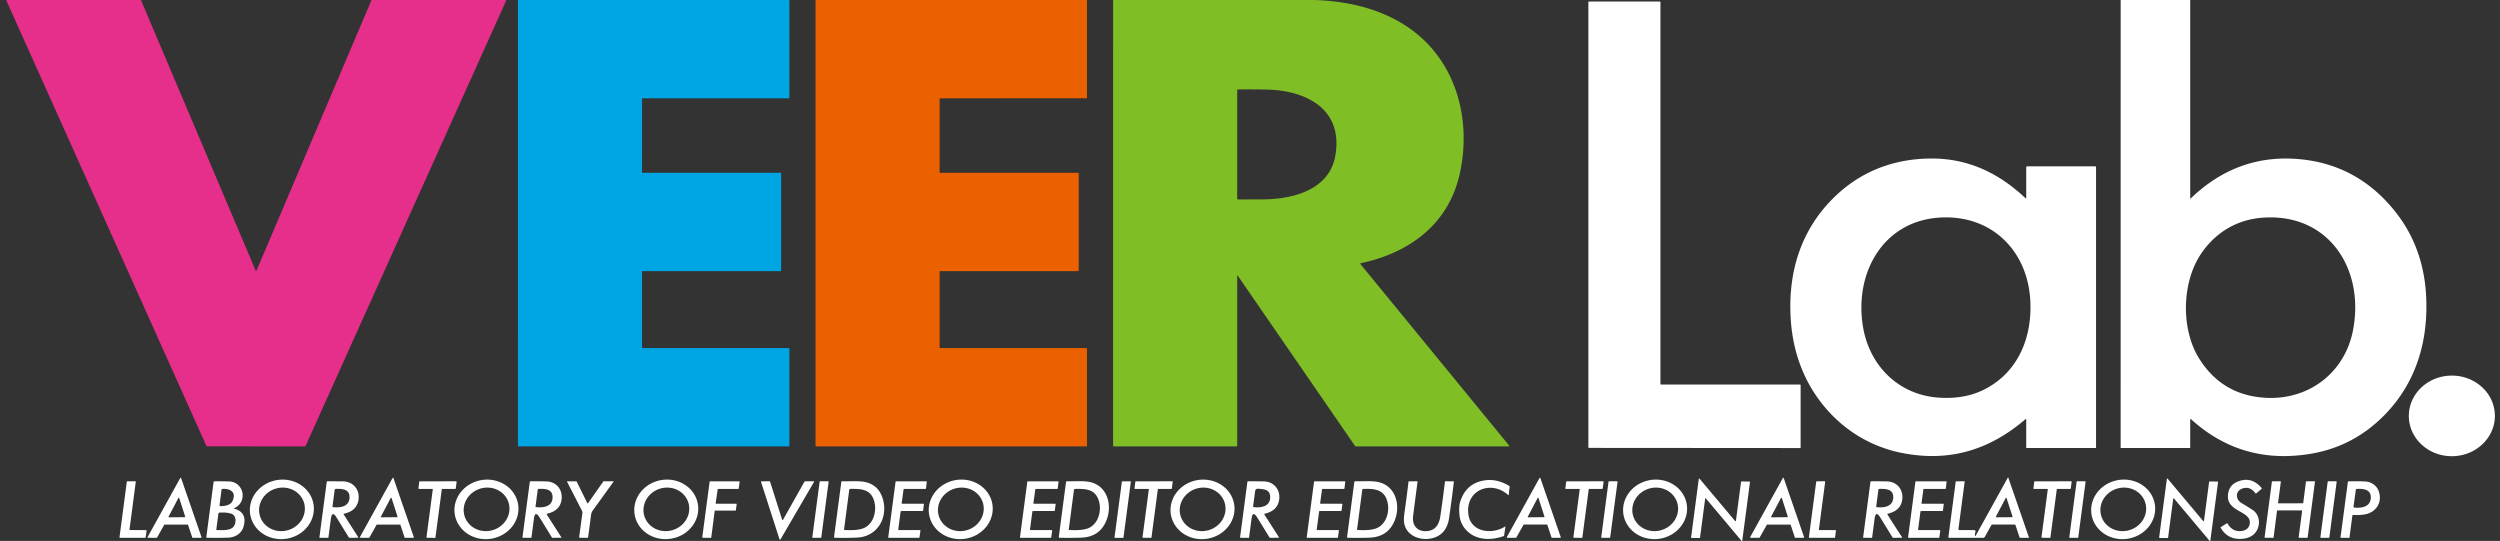 <svg width="1613" height="349" fill="none" xmlns="http://www.w3.org/2000/svg"><rect width="100%" height="100%" fill="#333333" stroke="none"/><g clip-path="url(#clip0_227_76)"><path d="M1413.13 270.54l-.01 18.18c0 .093-.04.182-.1.248a.371.371 0 01-.25.102h-44.25a.286.286 0 01-.2-.082.289.289 0 01-.08-.198l.01-314.32c0-.143.06-.28.16-.382a.5.5 0 01.37-.158h43.94c.11 0 .21.043.28.12.08.077.12.181.12.29v153.42c0 .051.01.1.04.143.03.042.07.075.11.094.05.02.1.025.15.015.05-.011.1-.036.13-.072 20.15-19.32 43.71-27.91 71.04-25.15 24.4 2.467 44.53 13.54 60.39 33.22 12.49 15.5 19.28 33.847 20.36 55.04 1.47 28.68-6.25 55.43-26.38 76.24-13.43 13.88-29.46 22.377-48.11 25.49-29.7 4.954-55.47-2.52-77.32-22.42a.233.233 0 00-.12-.058.25.25 0 00-.14.018.217.217 0 00-.1.089.21.21 0 00-.04.131zm5.72-39.28c10.22 16.367 25.07 24.854 44.55 25.46 26.85.83 49.29-16.5 54.65-43.1 7.94-39.36-15.08-76.15-57.98-73.19-16.46 1.13-30.36 9.27-39.8 23.08-12.62 18.47-13.27 48.75-1.42 67.75z" fill="#fff"/><path d="M239.95-.03l86.31.05a.307.307 0 01.26.144.315.315 0 01.02.296L197.11 287.84a.308.308 0 01-.28.18l-63.34-.04a.308.308 0 01-.28-.18L4.08.29a.31.31 0 01.28-.44l86.31.04a.31.31 0 01.29.19l73.98 174.46a.317.317 0 00.114.137.314.314 0 00.342 0 .317.317 0 00.114-.137L239.66.16a.309.309 0 01.29-.19z" fill="#E62E8B"/><path d="M414.24 175.26v48.98a.33.33 0 00.33.33h94.42a.33.33 0 01.33.33v62.77a.33.33 0 01-.33.33H334.5a.33.33 0 01-.33-.33L334.18.26a.33.33 0 01.33-.33h174.48a.33.33 0 01.33.33V63.1a.33.33 0 01-.33.33h-94.41a.328.328 0 00-.33.33l-.01 47.41a.33.33 0 00.33.33l89.1.01a.328.328 0 01.33.33v62.76a.33.33 0 01-.33.33h-89.1a.33.33 0 00-.33.33z" fill="#00A5E3"/><path d="M606.24 175.27v48.96a.341.341 0 00.34.34h94.4a.34.34 0 01.34.34v62.75a.341.341 0 01-.34.34H526.52a.34.34 0 01-.34-.34V.27a.34.34 0 01.34-.34h174.46a.338.338 0 01.34.34v62.8a.34.34 0 01-.34.34l-94.39.02a.338.338 0 00-.34.34l-.01 47.39a.341.341 0 00.34.34h89.08a.339.339 0 01.34.34v62.75a.339.339 0 01-.34.34h-89.08a.34.34 0 00-.34.34z" fill="#EB6100"/><path d="M798.25 178.22l-.01 109.54a.24.24 0 01-.24.24h-79.24c-.393 0-.59-.193-.59-.58L718.18.29c0-.233.117-.35.35-.35 44.853-.027 86.543-.023 125.07.01 30.68.02 62.52 8.87 82.3 33.79 17.15 21.6 21.85 50.54 16.14 77.48-7.02 33.11-32.3 51.82-63.99 58.59-.433.093-.51.31-.23.65l95.9 117.07a.291.291 0 01.035.303.289.289 0 01-.255.167h-98.75a.568.568 0 01-.48-.26l-75.54-109.67c-.32-.473-.48-.423-.48.15zm.48-120.5a.48.48 0 00-.48.48l-.01 69.81c0 .453.227.68.68.68 5.58-.007 10.887-.023 15.92-.05 19.33-.1 42.85-6.08 46.71-28.19 5.13-29.46-17.81-41.88-43.62-42.63a434.925 434.925 0 00-19.2-.1z" fill="#7FBE25"/><path d="M1071.69 248.12h89.7a.371.371 0 01.37.37v40.22a.371.371 0 01-.37.37l-136.2-.1a.371.371 0 01-.37-.37V1.37a.371.371 0 01.37-.37h45.76a.369.369 0 01.37.37v246.38c0 .049.01.097.03.142.02.044.04.085.08.12.03.034.07.061.12.08a.35.35 0 00.14.028zm235.63-120.71V108c0-.454.23-.68.68-.68h43.75c.41 0 .62.21.62.63v180.72c0 .106-.04.208-.11.283a.413.413 0 01-.28.117h-44.29c-.1 0-.2-.04-.27-.111a.386.386 0 01-.11-.269l.02-18.07c0-.05-.02-.099-.05-.141a.205.205 0 00-.11-.095.234.234 0 00-.14-.022.28.28 0 00-.14.058c-23.21 19.91-48.92 27.78-79.29 21.92-23.07-4.45-42.65-17.7-55.88-37.12-10.07-14.787-15.56-32-16.47-51.64-1.3-28.27 6.61-54.26 26.54-74.68 17.28-17.7 39.22-26.61 64.61-26.62 23.24-.01 42.98 9.16 60.26 25.42.44.42.66.323.66-.29zm-27.73 124.21c22.36-10.92 31.83-33.78 30.33-58.3-1.9-30.93-23.85-53.62-55.55-53.06-38.99.69-58.51 35.76-52.25 71.24 4.38 24.89 23.19 43.36 48.8 45.06 10.87.726 20.43-.92 28.67-4.94zm302.58 42.719c15.33-.134 27.65-11.883 27.53-26.241-.13-14.359-12.66-25.891-27.99-25.757-15.33.134-27.65 11.882-27.53 26.241.13 14.359 12.66 25.891 27.99 25.757zM121.04 338.45l-14.8.01a.319.319 0 00-.28.16l-4.63 8.21a.318.318 0 01-.28.16l-5.53-.03a.32.32 0 01-.28-.47l21.04-38.05a.32.32 0 01.58.05L130 346.56a.31.31 0 01.012.148.32.32 0 01-.312.272l-5.35.02a.323.323 0 01-.3-.22l-2.71-8.11a.32.32 0 00-.3-.22zm-12.29-5.12a.298.298 0 00.01.297.297.297 0 00.26.143l10.18-.08a.3.3 0 00.28-.39l-3.84-11.94a.297.297 0 00-.428-.172.293.293 0 00-.122.122l-6.34 12.02zm149.29 5.12l-14.8.01a.319.319 0 00-.28.16l-4.63 8.21a.318.318 0 01-.28.16l-5.53-.03a.322.322 0 01-.317-.312.31.31 0 01.037-.158l21.04-38.05a.32.32 0 01.58.05L267 346.56a.31.31 0 01.012.148.32.32 0 01-.312.272l-5.35.02a.321.321 0 01-.3-.22l-2.71-8.11a.32.32 0 00-.3-.22zm-12.29-5.11a.298.298 0 00.01.297.297.297 0 00.26.143l10.18-.09a.3.3 0 00.28-.39l-3.84-11.94a.297.297 0 00-.428-.172.293.293 0 00-.122.122l-6.34 12.03zm752.29 5.11h-14.8a.319.319 0 00-.28.16l-4.63 8.21a.318.318 0 01-.28.16h-5.54a.322.322 0 01-.317-.312.31.31 0 01.037-.158l21.05-38.07a.32.32 0 01.58.05l13.14 38.07a.25.25 0 01.01.148.332.332 0 01-.05.138.315.315 0 01-.12.098.297.297 0 01-.14.036l-5.35.02a.347.347 0 01-.19-.062.33.33 0 01-.11-.158l-2.71-8.11a.32.32 0 00-.3-.22zm-12.29-5.12a.298.298 0 00.01.297.297.297 0 00.26.143l10.18-.08a.293.293 0 00.133-.035.294.294 0 00.157-.218.302.302 0 00-.01-.137l-3.84-11.94a.297.297 0 00-.428-.172.293.293 0 00-.122.122l-6.34 12.02zm169.29 5.12l-14.8.01a.304.304 0 00-.16.042.331.331 0 00-.12.118l-4.63 8.2a.331.331 0 01-.12.118.313.313 0 01-.16.042l-5.53-.01a.355.355 0 01-.16-.043.396.396 0 01-.11-.113.297.297 0 01-.01-.314l21.04-38.06a.349.349 0 01.13-.126.308.308 0 01.18-.035c.06.005.12.028.16.065.05.037.09.088.11.146l13.14 38.07a.25.25 0 01.01.148.332.332 0 01-.05.138.315.315 0 01-.12.098.297.297 0 01-.14.036l-5.35.02a.347.347 0 01-.19-.062.33.33 0 01-.11-.158l-2.71-8.11a.33.33 0 00-.11-.158.339.339 0 00-.19-.062zm-12.26-5.19a.28.28 0 00-.04.178.354.354 0 00.18.301c.06.029.12.043.18.041l10.02-.09c.05.001.11-.012.16-.036a.3.3 0 00.12-.103.293.293 0 00.07-.149.298.298 0 00-.01-.162l-3.78-11.8a.306.306 0 00-.12-.163.336.336 0 00-.18-.072.362.362 0 00-.2.042.339.339 0 00-.14.143l-6.26 11.87zm121.44 8.73l9.53.01a.909.909 0 01.73.384c.08.118.13.253.15.396a.86.86 0 01-.05.42 5.405 5.405 0 00-.34 2.14c.03.72.22.764.57.13l20.63-37.29a.21.21 0 01.07-.072.192.192 0 01.1-.022c.04.002.07.014.09.034.03.021.05.048.06.08l13.31 38.53c.01.027.01.056.01.085-.01.029-.02.056-.03.079a.183.183 0 01-.07.056.153.153 0 01-.08.02l-5.59.03c-.13 0-.21-.06-.25-.18l-2.61-7.83c-.12-.36-.37-.54-.74-.54h-14.02c-.44 0-.77.194-.99.58l-4.07 7.31c-.11.194-.27.356-.46.468-.19.113-.41.172-.63.172l-21.79.02c-.47 0-.67-.23-.61-.69l4.68-35.46c.03-.193.14-.29.33-.29l5.17-.05c.21 0 .31.107.28.32l-4 30.46c-.06.467.15.7.62.7zm23.53-8.66c-.02.046-.04.098-.03.15 0 .052.01.103.04.147.03.045.07.081.11.106.05.025.1.038.15.037l10.18-.08a.279.279 0 00.13-.034.367.367 0 00.11-.091.51.51 0 00.05-.127.323.323 0 00-.01-.138l-3.84-11.94a.29.29 0 00-.1-.142.299.299 0 00-.33-.03.32.32 0 00-.12.122l-6.34 12.02zm-187.6-11.54l-3.3 25.09a.33.33 0 01-.1.187.315.315 0 01-.2.073l-5.17-.05a.258.258 0 01-.12-.026.331.331 0 01-.11-.075.255.255 0 01-.06-.112.273.273 0 01-.01-.127l4.97-37.72a.313.313 0 01.07-.16.28.28 0 01.14-.096.307.307 0 01.18 0c.05.017.1.05.14.096l22.91 27.29a.33.33 0 00.14.096c.06.018.12.018.18 0a.28.28 0 00.14-.096.313.313 0 00.07-.16l3.3-25.1a.33.33 0 01.1-.187.315.315 0 01.2-.073l5.17.04c.04 0 .09.008.12.026.04.018.08.043.11.076.03.032.05.07.06.111.01.041.02.084.01.127l-4.97 37.73a.313.313 0 01-.07.16.28.28 0 01-.14.096.307.307 0 01-.18 0 .33.33 0 01-.14-.096l-22.91-27.28a.33.33 0 00-.14-.096.307.307 0 00-.18 0 .28.28 0 00-.14.096.313.313 0 00-.07.16zm302 0l-3.3 25.09a.33.33 0 01-.1.187.315.315 0 01-.2.073l-5.17-.05a.258.258 0 01-.12-.026.331.331 0 01-.11-.075.255.255 0 01-.06-.112.273.273 0 01-.01-.127l4.97-37.72a.313.313 0 01.07-.16.28.28 0 01.14-.096.307.307 0 01.18 0c.05.017.1.05.14.096l22.91 27.29a.33.33 0 00.14.096c.06.018.12.018.18 0a.28.28 0 00.14-.096.313.313 0 00.07-.16l3.3-25.1a.33.33 0 01.1-.187.315.315 0 01.2-.073l5.17.04c.04 0 .09.008.12.026.04.018.08.043.11.076.03.032.05.07.06.111.01.041.02.084.01.127l-4.97 37.73a.313.313 0 01-.07.16.28.28 0 01-.14.096.307.307 0 01-.18 0 .33.33 0 01-.14-.096l-22.91-27.28a.33.33 0 00-.14-.096.307.307 0 00-.18 0 .28.28 0 00-.14.096.313.313 0 00-.07.16zm-1199.843 3.768a17.945 17.945 0 01-.459 7.488 19.146 19.146 0 01-3.502 6.82 20.872 20.872 0 01-6.013 5.112 22.086 22.086 0 01-7.606 2.626 22.094 22.094 0 01-8.044-.259 20.859 20.859 0 01-7.255-3.106 19.137 19.137 0 01-5.362-5.478 17.986 17.986 0 01-2.654-7.019 17.967 17.967 0 01.46-7.489 19.15 19.15 0 013.502-6.819 20.84 20.84 0 016.013-5.112 22.109 22.109 0 017.606-2.627 22.094 22.094 0 018.044.26 20.857 20.857 0 017.255 3.105 19.153 19.153 0 015.362 5.479 17.963 17.963 0 012.653 7.019zm-6.141-1.108c-1.046-3.554-3.549-6.522-6.959-8.249-3.409-1.728-7.446-2.074-11.221-.963-3.776 1.112-6.981 3.589-8.912 6.888-1.93 3.299-2.426 7.15-1.38 10.704 1.046 3.554 3.549 6.521 6.959 8.249 3.409 1.728 7.446 2.074 11.221.963 3.776-1.112 6.981-3.589 8.912-6.888 1.93-3.299 2.426-7.15 1.38-10.704zm138.141 1.108a17.945 17.945 0 01-.459 7.488 19.146 19.146 0 01-3.502 6.82 20.872 20.872 0 01-6.013 5.112 22.086 22.086 0 01-7.606 2.626 22.094 22.094 0 01-8.044-.259 20.859 20.859 0 01-7.255-3.106 19.137 19.137 0 01-5.362-5.478 17.986 17.986 0 01-2.654-7.019 17.967 17.967 0 01.46-7.489 19.15 19.15 0 013.502-6.819 20.84 20.84 0 016.013-5.112 22.109 22.109 0 017.606-2.627 22.094 22.094 0 018.044.26 20.857 20.857 0 017.255 3.105 19.14 19.14 0 015.362 5.479 17.963 17.963 0 012.653 7.019zm-6.124-1.083c-1.039-3.556-3.537-6.528-6.944-8.261-3.406-1.734-7.442-2.087-11.22-.983a15.653 15.653 0 00-5.152 2.615 14.923 14.923 0 00-3.771 4.258 13.94 13.94 0 00-1.816 5.253 13.279 13.279 0 00.416 5.448c1.04 3.556 3.538 6.528 6.945 8.261 3.406 1.734 7.442 2.087 11.22.982a15.651 15.651 0 005.152-2.614 14.923 14.923 0 003.771-4.258 13.94 13.94 0 001.816-5.253c.24-1.836.098-3.687-.417-5.448zm122.112.93a17.954 17.954 0 01-.407 7.492 19.123 19.123 0 01-3.455 6.844 20.853 20.853 0 01-5.976 5.154 22.103 22.103 0 01-7.588 2.679c-5.417.858-10.929-.314-15.321-3.258-4.393-2.944-7.308-7.419-8.103-12.441a17.954 17.954 0 01.407-7.492 19.123 19.123 0 013.455-6.844 20.869 20.869 0 015.976-5.154 22.103 22.103 0 017.588-2.679c5.417-.858 10.929.314 15.321 3.258 4.393 2.944 7.308 7.419 8.103 12.441zm-6.112-.93c-1.039-3.556-3.537-6.528-6.944-8.261-3.406-1.734-7.442-2.087-11.22-.982a15.651 15.651 0 00-5.152 2.614 14.923 14.923 0 00-3.771 4.258 13.94 13.94 0 00-1.816 5.253 13.279 13.279 0 00.416 5.448c1.04 3.556 3.538 6.528 6.945 8.262 3.406 1.733 7.442 2.086 11.22.982a15.653 15.653 0 005.152-2.615 14.923 14.923 0 003.771-4.258 13.94 13.94 0 001.816-5.253c.24-1.836.098-3.687-.417-5.448zm196.112.93a17.954 17.954 0 01-.407 7.492 19.123 19.123 0 01-3.455 6.844 20.853 20.853 0 01-5.976 5.154 22.103 22.103 0 01-7.588 2.679c-5.417.858-10.929-.314-15.321-3.258-4.393-2.944-7.308-7.419-8.103-12.441a17.954 17.954 0 01.407-7.492 19.123 19.123 0 013.455-6.844 20.869 20.869 0 015.976-5.154 22.103 22.103 0 017.588-2.679c5.417-.858 10.929.314 15.321 3.258 4.393 2.944 7.308 7.419 8.103 12.441zm-6.112-.93c-1.039-3.556-3.537-6.528-6.944-8.261-3.406-1.734-7.442-2.087-11.22-.982a15.651 15.651 0 00-5.152 2.614 14.923 14.923 0 00-3.771 4.258 13.94 13.94 0 00-1.816 5.253 13.279 13.279 0 00.416 5.448c1.04 3.556 3.538 6.528 6.945 8.262 3.406 1.733 7.442 2.086 11.22.982a15.653 15.653 0 005.152-2.615 14.923 14.923 0 003.771-4.258 13.94 13.94 0 001.816-5.253c.24-1.836.098-3.687-.417-5.448zm162.125 1.083c.376 2.489.22 5.033-.46 7.488a19.146 19.146 0 01-3.502 6.82 20.872 20.872 0 01-6.013 5.112 22.086 22.086 0 01-7.606 2.626 22.094 22.094 0 01-8.044-.259 20.859 20.859 0 01-7.255-3.106 19.15 19.15 0 01-5.362-5.478 17.986 17.986 0 01-2.654-7.019 17.967 17.967 0 01.46-7.489 19.15 19.15 0 013.502-6.819 20.84 20.84 0 016.013-5.112 22.109 22.109 0 017.606-2.627 22.094 22.094 0 018.044.26 20.857 20.857 0 017.255 3.105 19.153 19.153 0 015.362 5.479 17.98 17.98 0 012.654 7.019zm-6.125-1.083c-1.039-3.556-3.537-6.528-6.944-8.261-3.406-1.734-7.442-2.087-11.22-.983a15.653 15.653 0 00-5.152 2.615 14.923 14.923 0 00-3.771 4.258 13.94 13.94 0 00-1.816 5.253 13.279 13.279 0 00.416 5.448c1.04 3.556 3.538 6.528 6.945 8.261 3.406 1.734 7.442 2.087 11.22.982a15.651 15.651 0 005.152-2.614 14.923 14.923 0 003.771-4.258 13.94 13.94 0 001.816-5.253c.24-1.836.098-3.687-.417-5.448zM947.4 331.84c1.49 11.75 15.54 13.23 23.71 7.82a.12.12 0 01.178.043c.01.02.015.044.012.067l-.82 5.59a.71.71 0 01-.5.6c-7.94 2.82-17.52 2.65-23.63-3.59-2.627-2.687-4.167-5.847-4.62-9.48-.33-2.71-.46-6.35.34-8.98 2.54-8.32 8.037-13.007 16.49-14.06 5.053-.633 10.173.62 15.36 3.76a.239.239 0 01.12.24l-.63 5.56a.136.136 0 01-.029.066.128.128 0 01-.056.042.118.118 0 01-.067.005.11.11 0 01-.058-.033c-10.89-9.98-27.83-3.56-25.8 12.35zm140.9-6.435c.39 2.486.25 5.032-.41 7.492-.66 2.46-1.84 4.785-3.46 6.844-1.61 2.059-3.65 3.81-5.97 5.154a22.15 22.15 0 01-7.59 2.679c-5.42.858-10.93-.314-15.32-3.258-4.4-2.944-7.31-7.419-8.11-12.441-.39-2.486-.25-5.032.41-7.492.66-2.46 1.84-4.785 3.46-6.844 1.61-2.058 3.65-3.81 5.97-5.154a22.15 22.15 0 017.59-2.679c5.42-.858 10.93.314 15.32 3.258 4.4 2.944 7.31 7.419 8.11 12.441zm-6.12-.93c-1.04-3.556-3.53-6.528-6.94-8.261-3.41-1.734-7.44-2.087-11.22-.982a15.632 15.632 0 00-5.15 2.614 14.815 14.815 0 00-3.77 4.258 13.929 13.929 0 00-1.82 5.253c-.24 1.836-.1 3.687.42 5.448 1.04 3.556 3.53 6.528 6.94 8.262 3.41 1.733 7.44 2.086 11.22.982a15.634 15.634 0 005.15-2.615 14.815 14.815 0 003.77-4.258 13.929 13.929 0 001.82-5.253c.24-1.836.1-3.687-.42-5.448zm308.12.93c.39 2.486.25 5.032-.41 7.492-.66 2.46-1.84 4.785-3.46 6.844-1.61 2.059-3.65 3.81-5.97 5.154a22.15 22.15 0 01-7.59 2.679c-5.42.858-10.93-.314-15.32-3.258-4.4-2.944-7.31-7.419-8.11-12.441-.39-2.486-.25-5.032.41-7.492.66-2.46 1.84-4.785 3.46-6.844 1.61-2.058 3.65-3.81 5.97-5.154a22.15 22.15 0 017.59-2.679c5.42-.858 10.93.314 15.32 3.258 4.4 2.944 7.31 7.419 8.11 12.441zm-6.12-.93c-1.04-3.556-3.53-6.528-6.94-8.261-3.41-1.734-7.44-2.087-11.22-.982a15.632 15.632 0 00-5.15 2.614 14.815 14.815 0 00-3.77 4.258 13.929 13.929 0 00-1.82 5.253c-.24 1.836-.1 3.687.42 5.448 1.04 3.556 3.53 6.528 6.94 8.262 3.41 1.733 7.44 2.086 11.22.982a15.634 15.634 0 005.15-2.615 14.815 14.815 0 003.77-4.258 13.929 13.929 0 001.82-5.253c.24-1.836.1-3.687-.42-5.448zm62.46-9.225c-4.44 1.59-4.45 6.92-.46 9.29 2.55 1.513 4.93 2.987 7.14 4.42 5.4 3.5 5.46 11.81.63 15.94-1.54 1.313-3.37 2.15-5.49 2.51-6.77 1.15-12.45-1.02-15.68-6.98-.08-.14-.05-.253.08-.34l3.81-2.43c.05-.029.1-.049.15-.058a.384.384 0 01.31.076c.05.033.08.075.11.122 1.75 3.027 4.07 4.643 6.98 4.85 3.46.24 6.85-1.09 7.33-4.84 1.07-8.31-14.98-7.3-14.08-18.39.33-4.06 2.25-6.873 5.74-8.44 6.12-2.74 11.46-1.437 16.03 3.91.15.167.14.323-.03.47l-3.47 3c-.19.16-.35.14-.5-.06-2.38-3.24-5.25-4.257-8.6-3.05zm-1167.81.21h-8.47a.382.382 0 01-.288-.135.394.394 0 01-.092-.305l.52-4.12a.391.391 0 01.38-.34l23.34-.04a.392.392 0 01.39.44l-.55 4.16a.391.391 0 01-.38.34l-8.26-.02a.393.393 0 00-.38.34l-4.08 30.91a.392.392 0 01-.4.34l-5.01-.06a.387.387 0 01-.37-.285.383.383 0 01-.01-.165l4.05-30.62a.388.388 0 00-.39-.44zm245.28 31.15l4.71-35.79a.338.338 0 01.34-.29l5.12-.02a.323.323 0 01.143.03.332.332 0 01.187.214.342.342 0 01.01.146l-4.72 35.79a.342.342 0 01-.34.3h-5.11a.355.355 0 01-.14-.029.348.348 0 01-.187-.209.341.341 0 01-.013-.142zm216.77-31.15l-8.57-.01a.346.346 0 01-.327-.238.341.341 0 01-.013-.142l.54-4.21a.34.34 0 01.34-.3l23.42-.04a.346.346 0 01.327.238.341.341 0 01.013.142l-.54 4.26a.34.34 0 01-.34.3l-8.35-.02a.34.34 0 00-.34.3l-4.1 30.98a.34.34 0 01-.34.3l-5.11-.07a.344.344 0 01-.249-.117.346.346 0 01-.081-.263l4.06-30.73a.341.341 0 00-.34-.38zm278 0l-8.57-.01c-.05 0-.1-.01-.14-.029a.547.547 0 01-.12-.084.505.505 0 01-.07-.125.34.34 0 01-.01-.142l.53-4.21a.35.35 0 01.11-.215.368.368 0 01.23-.085l23.44-.04c.05 0 .1.01.14.029.04.02.08.048.12.084.03.036.05.079.07.125.01.046.02.094.01.142l-.56 4.26a.35.35 0 01-.11.215.368.368 0 01-.23.085l-8.34-.02a.368.368 0 00-.23.085.35.35 0 00-.11.215l-4.1 30.99a.35.35 0 01-.11.215.368.368 0 01-.23.085l-5.11-.07a.32.32 0 01-.25-.12.318.318 0 01-.07-.127.345.345 0 01-.01-.143l4.06-30.73a.34.34 0 00-.01-.142.505.505 0 00-.07-.125.547.547 0 00-.12-.084.334.334 0 00-.14-.029zm14.23 31.15l4.71-35.79a.306.306 0 01.12-.209.329.329 0 01.22-.081l5.12-.02c.05-.001.1.009.14.03.05.02.09.049.12.086.03.037.06.081.07.128a.36.36 0 01.01.146l-4.72 35.79a.353.353 0 01-.11.215.374.374 0 01-.23.085h-5.11c-.05 0-.1-.01-.14-.029a.553.553 0 01-.12-.085.481.481 0 01-.07-.124.34.34 0 01-.01-.142zm287.77-31.15l-8.57-.01c-.05 0-.1-.01-.14-.029a.547.547 0 01-.12-.084.505.505 0 01-.07-.125.34.34 0 01-.01-.142l.53-4.21a.35.35 0 01.11-.215.368.368 0 01.23-.085l23.44-.04c.05 0 .1.01.14.029.04.02.08.048.12.084.03.036.05.079.07.125.01.046.02.094.01.142l-.56 4.26a.35.35 0 01-.11.215.368.368 0 01-.23.085l-8.34-.02a.368.368 0 00-.23.085.35.35 0 00-.11.215l-4.1 30.98a.35.35 0 01-.11.215.368.368 0 01-.23.085l-5.11-.07a.374.374 0 01-.14-.032.347.347 0 01-.18-.208.33.33 0 01-.01-.14l4.06-30.73a.34.34 0 00-.01-.142.505.505 0 00-.07-.125.547.547 0 00-.12-.084.334.334 0 00-.14-.029zm14.23 31.15l4.71-35.79a.306.306 0 01.12-.209.329.329 0 01.22-.081l5.12-.02c.05-.001.1.009.14.03.05.02.09.049.12.086.03.037.06.081.07.128a.36.36 0 01.01.146l-4.72 35.79a.353.353 0 01-.11.215.374.374 0 01-.23.085h-5.11c-.05 0-.1-.01-.14-.029a.553.553 0 01-.12-.085.481.481 0 01-.07-.124.34.34 0 01-.01-.142zm162 0l4.71-35.79a.306.306 0 01.12-.209.329.329 0 01.22-.081l5.12-.02c.05-.001.1.009.14.03.05.02.09.049.12.086.03.037.06.081.07.128a.36.36 0 01.01.146l-4.72 35.79a.353.353 0 01-.11.215.374.374 0 01-.23.085h-5.11c-.05 0-.1-.01-.14-.029a.553.553 0 01-.12-.085.481.481 0 01-.07-.124.34.34 0 01-.01-.142zM83.9 341.98l10.33.05a.332.332 0 01.327.237.346.346 0 01.013.143l-.59 4.31a.338.338 0 01-.34.29l-16.2-.02a.354.354 0 01-.14-.029.347.347 0 01-.187-.209.338.338 0 01-.013-.142l4.72-35.77a.34.34 0 01.34-.29l5.1-.04a.337.337 0 01.34.39l-4.04 30.7a.336.336 0 00.084.267.359.359 0 00.116.084.354.354 0 00.14.029zm67.39-13.72c5.62 1.607 7.57 5.443 5.85 11.51-1.29 4.52-5.47 7-10.08 7.13-4.327.127-8.783.15-13.37.07-.42-.007-.603-.22-.55-.64l4.66-35.29c.04-.333.23-.5.57-.5 3.313-.033 6.41-.01 9.29.07 9.77.26 12.3 13.24 3.59 17.19-.407.187-.393.34.04.46zm-8.38-12.2l-1.26 9.89c-.047.387.123.587.51.6 2.7.11 6.56-.57 7.83-3.25 2.67-5.65-1.15-8.11-6.42-7.86-.393.02-.613.227-.66.62zm-3.34 25.51c-.033.247.077.377.33.39 3.08.15 8.88.53 10.9-2.31 1.78-2.5 1.8-7.29-1.89-8.32-2.147-.6-4.58-.79-7.3-.57a.782.782 0 00-.71.67l-1.33 10.14zm82.28-9.5c3.02 4.74 6.16 9.656 9.42 14.75a.051.051 0 01.007.024.047.047 0 01-.004.024.037.037 0 01-.013.017.046.046 0 01-.02.005c-1.993.1-3.933.123-5.82.07a.405.405 0 01-.34-.2l-7.87-12.78c-2-3.247-3.247-2.977-3.74.81l-1.58 12.04c-.013.12-.083.18-.21.18l-5.43-.05c-.127 0-.183-.067-.17-.2l4.72-35.72c.04-.34.233-.51.58-.51 3.24 0 6.46.013 9.66.04 7.08.07 11.47 5.63 10.18 12.43-.84 4.4-3.873 7.206-9.1 8.42-.4.086-.49.303-.27.65zm-7.32-5.33c-.04.286.083.446.37.48 4.92.53 10.82-.43 10.61-6.79-.16-4.98-5.05-5.13-8.84-4.99-.447.013-.7.246-.76.7l-1.38 10.6zm138.33 5.37l9.37 14.62c.013.018.02.039.02.06a.108.108 0 01-.016.063.13.13 0 01-.048.048.14.14 0 01-.066.019l-5.58.09a.489.489 0 01-.46-.25l-7.91-12.85c-1.973-3.2-3.203-2.937-3.69.79l-1.59 12.13c-.02.127-.09.187-.21.18l-5.43-.05c-.127 0-.183-.067-.17-.2l4.72-35.72c.04-.333.227-.5.56-.5 3.68-.033 7.073-.01 10.18.07 6.89.17 10.97 6 9.64 12.56-.867 4.28-3.88 7.027-9.04 8.24-.42.1-.513.333-.28.7zm-7.33-5.37c-.04.287.083.443.37.47 4.94.55 10.92-.46 10.6-6.86-.24-4.92-5.06-5.05-8.82-4.91-.46.013-.717.247-.77.7l-1.38 10.6zm33.42-2.08c.018.037.045.07.079.093a.237.237 0 00.236.023.241.241 0 00.095-.076l9.82-13.93a.592.592 0 01.46-.24l6.12-.02a.15.15 0 01.126.08.15.15 0 01-.006.15c-4.4 6.146-8.853 12.323-13.36 18.53a6.466 6.466 0 00-1.18 3.01c-.6 4.78-1.227 9.543-1.88 14.29-.04.293-.207.436-.5.43l-4.67-.02c-.453 0-.65-.227-.59-.68l2.07-15.28a2.426 2.426 0 00-.25-1.43l-9.67-18.8a.167.167 0 01.011-.16.172.172 0 01.059-.058.175.175 0 01.08-.022l5.7-.01a.43.43 0 01.41.26l6.84 13.86zm83.11.35l12.93-.01a.306.306 0 01.3.35l-.51 3.84a.313.313 0 01-.104.194.305.305 0 01-.206.076l-13.05-.01a.31.31 0 00-.31.27l-2.2 17.03a.31.31 0 01-.32.27l-5.18-.06a.302.302 0 01-.125-.03.293.293 0 01-.103-.078.313.313 0 01-.072-.242l4.74-35.8a.31.31 0 01.31-.27l18.71.01a.321.321 0 01.235.104.305.305 0 01.075.246l-.55 4.29a.316.316 0 01-.1.191.314.314 0 01-.2.079l-12.98-.01a.31.31 0 00-.31.27l-1.29 8.94a.305.305 0 00.075.246.321.321 0 00.235.104zm43.13 10.37l13.89-24.7a.299.299 0 01.27-.15l5.57-.01a.303.303 0 01.26.15.303.303 0 010 .3l-21.66 37.12a.301.301 0 01-.455.085.302.302 0 01-.095-.145l-11.95-37.09a.302.302 0 01.146-.356.313.313 0 01.134-.034l5.25-.03a.299.299 0 01.29.21l7.8 24.59a.302.302 0 00.255.213.301.301 0 00.295-.153zm32.95 10.95l4.66-35.3c.047-.38.263-.56.65-.54 4.94.23 10.59-.51 15.29.64 5.46 1.34 9.063 4.88 10.81 10.62 3.62 11.93-3.22 24.52-16.65 25.1-4.72.207-9.467.24-14.24.1-.4-.013-.573-.22-.52-.62zm6.43-4.76c-.033.253.077.383.33.39 4.24.16 10.16.34 13.8-1.94 5.77-3.62 7.26-12.22 4.83-18.16-2.66-6.54-8.68-6.46-14.81-6.43-.48 0-.75.24-.81.72l-3.34 25.42zm35.31.42l13.65.02a.318.318 0 01.139.029.316.316 0 01.114.084.34.34 0 01.068.125.34.34 0 01.009.142l-.61 4.33a.327.327 0 01-.113.201.326.326 0 01-.217.079l-19.49-.01a.32.32 0 01-.136-.029.33.33 0 01-.194-.341l4.72-35.78a.328.328 0 01.33-.29h19.49a.33.33 0 01.32.37l-.53 4.26a.333.333 0 01-.33.29l-13.78-.02a.329.329 0 00-.33.28l-1.24 8.89a.328.328 0 00.191.351c.044.02.091.029.139.029h13.69a.329.329 0 01.33.37l-.52 4.04a.333.333 0 01-.33.29l-13.83.02a.328.328 0 00-.33.29l-1.54 11.61a.33.33 0 00.33.37zm85 0l13.64.02a.329.329 0 01.33.37l-.6 4.34a.327.327 0 01-.113.201.326.326 0 01-.217.079l-19.49-.01a.32.32 0 01-.136-.029.33.33 0 01-.194-.341l4.72-35.78a.328.328 0 01.33-.29h19.49a.33.33 0 01.32.37l-.53 4.26a.333.333 0 01-.33.29l-13.78-.02a.329.329 0 00-.33.28l-1.24 8.89a.328.328 0 00.191.351c.044.02.091.029.139.029h13.69a.329.329 0 01.33.37l-.52 4.04a.333.333 0 01-.33.29l-13.83.02a.328.328 0 00-.33.29l-1.54 11.61a.33.33 0 00.33.37zm18.26 4.34l4.64-35.16c.06-.467.327-.69.8-.67 4.52.18 9.65-.41 14.04.39 13.61 2.48 16.07 19.02 8.96 29.12-3.093 4.393-7.83 6.69-14.21 6.89a267.7 267.7 0 01-13.68.07c-.42-.007-.603-.22-.55-.64zm6.43-4.76c-.033.253.077.383.33.39 4.29.15 10.23.36 13.87-1.99 5.76-3.71 7.22-12.34 4.7-18.27-2.71-6.36-8.72-6.35-14.79-6.25-.453.013-.71.246-.77.7l-3.34 25.42zm29.52 5.11l4.73-35.85a.305.305 0 01.097-.184.305.305 0 01.193-.076h5.2a.304.304 0 01.228.101.302.302 0 01.072.239l-4.73 35.86a.3.3 0 01-.29.26l-5.2-.01a.307.307 0 01-.29-.213.304.304 0 01-.01-.127zm96.77-14.57l9.37 14.62a.12.12 0 01.02.066.123.123 0 01-.016.067.125.125 0 01-.048.049.128.128 0 01-.066.018l-5.7.07a.321.321 0 01-.29-.16l-7.96-12.93c-1.973-3.2-3.203-2.937-3.69.79l-1.59 12.13c-.02.127-.093.19-.22.19l-5.48-.08c-.087 0-.123-.043-.11-.13l4.72-35.78c.04-.327.227-.49.56-.49 3.22-.02 6.54-.003 9.96.05 7.02.1 11.23 5.93 9.85 12.62-.873 4.253-3.883 6.987-9.03 8.2-.42.1-.513.333-.28.7zm-7.37-5.21a.21.21 0 00.18.23c5.11.8 11.41-.47 10.81-7.12-.207-2.287-1.43-3.677-3.67-4.17a23.99 23.99 0 00-4.1-.5c-1.127-.047-1.763.487-1.91 1.6l-1.31 9.96zm41.39 15.09l13.64.02a.329.329 0 01.33.37l-.6 4.34a.327.327 0 01-.113.201.326.326 0 01-.217.079l-19.49-.01a.32.32 0 01-.136-.029.33.33 0 01-.194-.341l4.72-35.78a.328.328 0 01.33-.29h19.49a.33.33 0 01.32.37l-.53 4.26a.333.333 0 01-.33.29l-13.78-.02a.329.329 0 00-.33.28l-1.24 8.89a.328.328 0 00.191.351c.044.02.091.029.139.029h13.69a.329.329 0 01.33.37l-.52 4.04a.333.333 0 01-.33.29l-13.83.02a.328.328 0 00-.33.29l-1.54 11.61a.33.33 0 00.33.37zm19.26 4.35l4.66-35.31c.047-.373.26-.553.64-.54 4.91.21 10.54-.49 15.13.6 12.84 3.06 14.9 19.2 8.01 28.92-3.127 4.413-7.883 6.71-14.27 6.89-4.773.14-9.32.16-13.64.06-.407-.007-.583-.213-.53-.62zm6.43-4.77c-.033.253.077.383.33.39 4.28.16 10.23.36 13.87-1.99 5.76-3.72 7.21-12.3 4.71-18.26-2.66-6.34-8.84-6.42-14.92-6.25-.38.013-.593.207-.64.58l-3.35 25.53zm57.12-31.06l5.06.06c.213 0 .307.11.28.33-.947 7.92-1.99 15.79-3.13 23.61-.467 3.193-1.56 5.89-3.28 8.09-6.15 7.87-21.82 6.7-25.2-3.3-.687-2.027-.807-4.59-.36-7.69a843.178 843.178 0 002.71-20.82c.013-.147.097-.224.25-.23l5.3-.05c.213 0 .303.103.27.31-.953 7.28-1.897 14.593-2.83 21.94-.81 6.34 2.67 10.3 8.82 9.92 5.62-.35 8-4.5 8.73-9.58 1.06-7.28 2.05-14.69 2.97-22.23.033-.24.17-.36.41-.36zm241.19 31.47l10.36.05c.05.001.09.012.13.031.04.02.08.048.11.083s.05.075.07.12c.01.044.02.09.01.136l-.57 4.32a.338.338 0 01-.11.208.335.335 0 01-.22.082l-16.23-.02a.37.37 0 01-.14-.029.337.337 0 01-.18-.203.321.321 0 01-.01-.138l4.72-35.79a.321.321 0 01.33-.28l5.12-.04c.05-.001.1.009.14.029a.33.33 0 01.11.084c.03.037.06.079.07.125a.34.34 0 01.01.142l-4.04 30.72c-.01.046 0 .092.01.136a.337.337 0 00.31.234zm43.98-9.91a710.42 710.42 0 009.44 14.67c.01.018.02.038.02.059 0 .021-.01.041-.02.059a.097.097 0 01-.04.045.151.151 0 01-.06.017l-5.66.09a.492.492 0 01-.46-.25l-7.91-12.85c-1.97-3.2-3.2-2.937-3.69.79l-1.57 12c-.03.213-.16.32-.37.32l-5.29-.06c-.13-.007-.18-.073-.17-.2l4.72-35.72c.04-.327.23-.493.56-.5 3.46-.027 6.8-.01 10.01.05 6.67.13 10.88 5.45 9.94 11.9-.69 4.68-3.75 7.653-9.18 8.92-.39.093-.48.313-.27.66zm-7.33-5.33c-.04.293.09.453.38.48 4.47.45 10.11-.2 10.58-5.76.49-5.79-4.31-6.12-8.81-6.02-.46.013-.72.243-.77.69l-1.38 10.61zm27.35 15.25l13.65.02c.05-.001.1.009.14.029a.33.33 0 01.11.084c.03.037.06.079.07.125.01.046.02.095.01.142l-.61 4.33a.319.319 0 01-.11.201.332.332 0 01-.22.079l-19.49-.01a.324.324 0 01-.25-.111.48.48 0 01-.07-.121.321.321 0 01-.01-.138l4.72-35.78a.333.333 0 01.33-.29h19.49c.05.001.09.012.13.031.04.02.08.048.11.083s.05.075.07.12c.01.044.02.09.01.136l-.53 4.26a.338.338 0 01-.11.208.335.335 0 01-.22.082l-13.78-.02a.321.321 0 00-.33.28l-1.24 8.89c-.01.047 0 .096.01.142.01.046.04.088.07.124a.319.319 0 00.25.114h13.69a.35.35 0 01.14.028.337.337 0 01.18.203c.01.045.02.092.01.139l-.52 4.04a.338.338 0 01-.11.208.335.335 0 01-.22.082l-13.83.02a.333.333 0 00-.33.29l-1.54 11.61c-.01.046 0 .094.01.138a.48.48 0 00.07.121.324.324 0 00.25.111zm232.25-17.25l15.59-.02c.08.001.15-.028.21-.079.06-.052.1-.123.11-.201l1.76-13.6a.321.321 0 01.11-.201c.06-.051.13-.08.21-.079l5.16-.06a.35.35 0 01.14.028c.04.019.08.047.11.083.03.035.05.076.06.121.01.045.02.092.01.138l-4.71 35.85a.321.321 0 01-.11.201.312.312 0 01-.21.079l-5.17-.02a.346.346 0 01-.24-.111c-.02-.034-.05-.074-.06-.117a.294.294 0 01-.01-.132l2.25-16.97a.309.309 0 00-.01-.135.497.497 0 00-.07-.118.328.328 0 00-.24-.107h-15.58a.312.312 0 00-.21.079.321.321 0 00-.11.201l-2.21 17.17a.321.321 0 01-.11.201.312.312 0 01-.21.079l-5.17-.06a.346.346 0 01-.24-.111c-.02-.034-.05-.074-.06-.117a.294.294 0 01-.01-.132l4.71-35.77a.321.321 0 01.11-.201c.06-.051.13-.08.21-.079l5.14-.04a.328.328 0 01.24.107c.03.035.05.075.07.118.01.044.02.09.01.135l-1.79 13.51c-.01.045 0 .091.01.135.02.043.04.084.07.118a.328.328 0 00.24.107zm47.59 8.07l-1.84 14.09c-.01.08-.05.117-.13.11l-5.5-.05a.16.16 0 01-.07-.015.255.255 0 01-.06-.044c-.01-.019-.03-.041-.03-.065-.01-.025-.01-.05-.01-.076l4.75-35.73c.04-.306.22-.463.53-.47 3.89-.08 7.44-.05 10.64.09 3.73.17 7.28 2.42 8.64 5.98 2.79 7.29-1.52 14.14-9.15 15.31-2.36.367-4.71.46-7.05.28-.42-.033-.66.164-.72.59zm.74-5.74c-.01.044 0 .088.01.13.01.042.03.082.05.116a.338.338 0 00.22.124c4.74.56 10.71-.25 10.91-6.35.19-5.36-4.8-5.84-8.9-5.65-.47.02-.73.264-.8.73l-1.49 10.9z" fill="#fff"/></g><defs><clipPath id="clip0_227_76"><path fill="#fff" d="M0 0h1613v349H0z"/></clipPath></defs></svg>